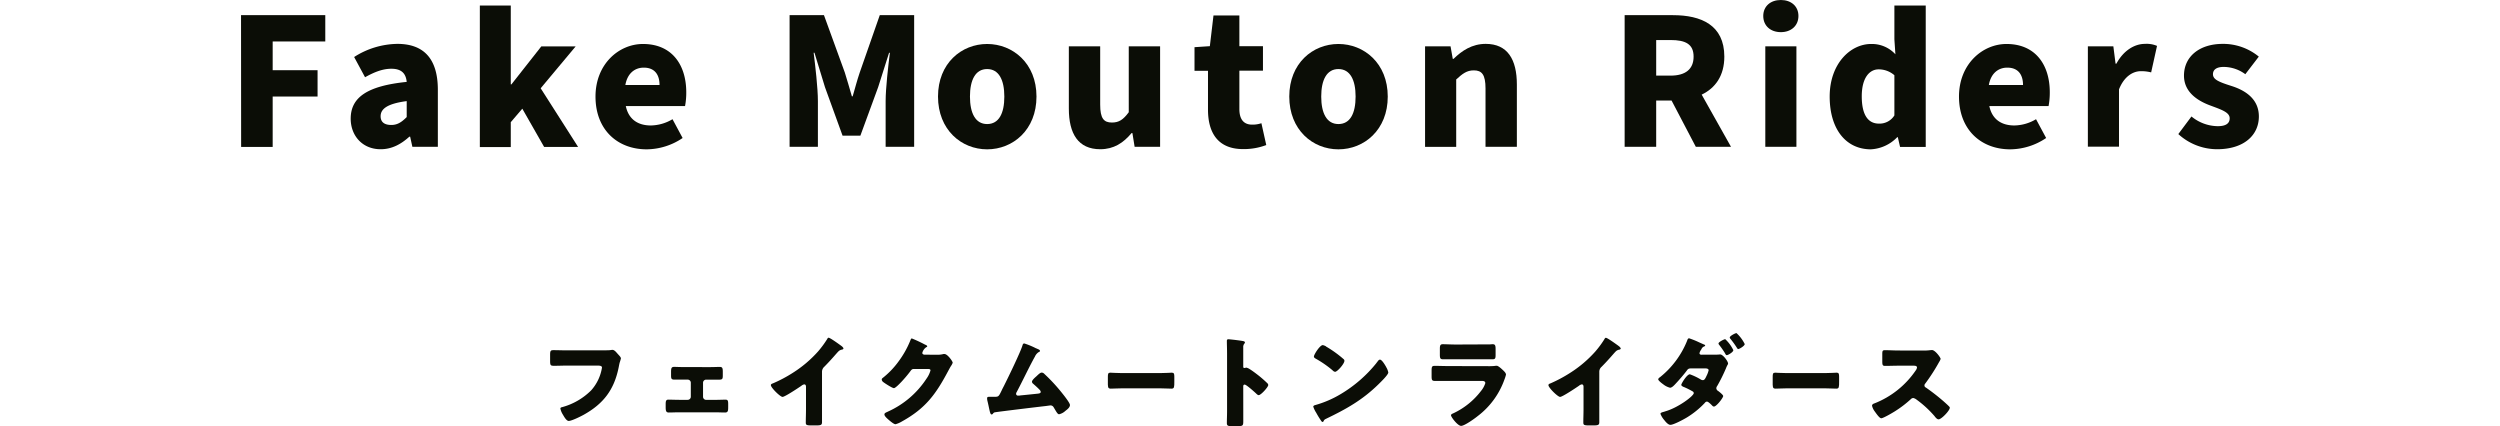 <svg xmlns="http://www.w3.org/2000/svg" viewBox="0 0 741.81 126.41"><defs><style>.cls-1{fill:none;}.cls-2{fill:#0b0d06;}</style></defs><g id="ガイド"><line class="cls-1" y1="25.2" y2="113.16"/><line class="cls-1" x1="741.81" y1="22.95" x2="741.81" y2="112.49"/></g><g id="_01" data-name="#01"><path class="cls-2" d="M383.61,300.85h25v7.8H393v8.52h13.32V325H393v14.94h-9.36Z" transform="translate(-312.09 -296.35)"/><path class="cls-2" d="M416.15,331.57c0-6.3,4.86-9.72,16.62-10.92-.24-2.46-1.5-3.9-4.56-3.9-2.4,0-4.8.84-7.8,2.52l-3.24-6a24.26,24.26,0,0,1,12.84-3.9c7.68,0,12,4.26,12,13.62v16.92h-7.56l-.66-3h-.24c-2.46,2.22-5.16,3.72-8.52,3.72C419.57,340.63,416.15,336.55,416.15,331.57Zm16.62-.48v-4.74c-5.94.78-7.74,2.4-7.74,4.5,0,1.74,1.14,2.58,3.18,2.58C430.07,333.43,431.33,332.53,432.77,331.09Z" transform="translate(-312.09 -296.35)"/><path class="cls-2" d="M454.47,298h9.18v23.4h.18l8.88-11.28H482.9l-10.38,12.42,11.1,17.4H473.54l-6.47-11.34-3.42,4v7.38h-9.18Z" transform="translate(-312.09 -296.35)"/><path class="cls-2" d="M488.79,325c0-9.66,6.95-15.6,14.09-15.6,8.64,0,12.84,6.24,12.84,14.34a21.64,21.64,0,0,1-.36,4.08H497.78c.84,4,3.66,5.76,7.44,5.76a12.94,12.94,0,0,0,6.42-1.86l3,5.58a19.23,19.23,0,0,1-10.74,3.36C495.38,340.63,488.79,334.93,488.79,325Zm19-3.42c0-2.94-1.32-5.16-4.68-5.16-2.64,0-4.86,1.68-5.46,5.16Z" transform="translate(-312.09 -296.35)"/><path class="cls-2" d="M546.38,300.85h10.2l6.18,17c.72,2.28,1.38,4.62,2.1,7.08h.24c.72-2.46,1.32-4.8,2.1-7.08l5.94-17h10.2v39.06h-8.46V326.35c0-3.84.78-10.5,1.26-14.34h-.24l-3.24,10.2-5.28,14.4H562.1l-5.22-14.4L553.76,312h-.24c.48,3.84,1.26,10.5,1.26,14.34v13.56h-8.4Z" transform="translate(-312.09 -296.35)"/><path class="cls-2" d="M590.42,325c0-9.9,7-15.6,14.58-15.6s14.64,5.7,14.64,15.6-7,15.66-14.64,15.66S590.42,334.87,590.42,325Zm19.68,0c0-4.92-1.62-8.16-5.1-8.16s-5.1,3.24-5.1,8.16,1.62,8.16,5.1,8.16S610.1,330,610.1,325Z" transform="translate(-312.09 -296.35)"/><path class="cls-2" d="M629.24,328.57V310.09h9.3v17.28c0,4.14,1.08,5.34,3.48,5.34,2.1,0,3.36-.84,5-3.06V310.09h9.3v29.82h-7.56l-.66-4.08h-.24c-2.46,2.94-5.28,4.8-9.3,4.8C632,340.63,629.24,336,629.24,328.57Z" transform="translate(-312.09 -296.35)"/><path class="cls-2" d="M670.53,328.87V317.35h-4v-7l4.55-.3,1.08-9.12h7.68v9.12h7v7.26h-7v11.4c0,3.36,1.56,4.62,3.78,4.62a8.08,8.08,0,0,0,2.76-.42l1.44,6.48a18.82,18.82,0,0,1-6.78,1.2C673.6,340.63,670.53,335.89,670.53,328.87Z" transform="translate(-312.09 -296.35)"/><path class="cls-2" d="M694.65,325c0-9.9,7-15.6,14.58-15.6s14.64,5.7,14.64,15.6-7,15.66-14.64,15.66S694.65,334.87,694.65,325Zm19.68,0c0-4.92-1.62-8.16-5.1-8.16s-5.1,3.24-5.1,8.16,1.62,8.16,5.1,8.16S714.33,330,714.33,325Z" transform="translate(-312.09 -296.35)"/><path class="cls-2" d="M734.94,310.09h7.56l.66,3.72h.24c2.46-2.4,5.46-4.44,9.54-4.44,6.48,0,9.24,4.62,9.24,12.06v18.48h-9.3V322.63c0-4.14-1.08-5.4-3.48-5.4-2.1,0-3.36,1-5.22,2.7v20h-9.24Z" transform="translate(-312.09 -296.35)"/><path class="cls-2" d="M794.16,300.85H808.5c8.28,0,15.24,2.88,15.24,12.3,0,5.7-2.7,9.36-6.72,11.28l8.7,15.48H815.28l-7.2-13.74h-4.56v13.74h-9.36Zm13.62,17.94c4.44,0,6.84-1.92,6.84-5.64s-2.4-4.92-6.84-4.92h-4.26v10.56Z" transform="translate(-312.09 -296.35)"/><path class="cls-2" d="M835.29,301.09c0-2.88,2.16-4.74,5.22-4.74s5.22,1.86,5.22,4.74-2.16,4.8-5.22,4.8S835.29,304,835.29,301.09Zm.61,9h9.23v29.82H835.9Z" transform="translate(-312.09 -296.35)"/><path class="cls-2" d="M855,325c0-9.72,6.12-15.6,12.3-15.6a9.46,9.46,0,0,1,7.2,3.06l-.3-4.44V298h9.3v41.94h-7.62l-.66-2.88h-.18a11.69,11.69,0,0,1-7.86,3.6C859.83,340.63,855,334.69,855,325Zm19.2,5.58V318.67a7.12,7.12,0,0,0-4.68-1.74c-2.64,0-5,2.4-5,8s1.92,8.1,5.1,8.1A5.19,5.19,0,0,0,874.23,330.55Z" transform="translate(-312.09 -296.35)"/><path class="cls-2" d="M893.37,325c0-9.66,7-15.6,14.1-15.6,8.64,0,12.84,6.24,12.84,14.34a21.64,21.64,0,0,1-.36,4.08H902.37c.84,4,3.66,5.76,7.44,5.76a12.94,12.94,0,0,0,6.42-1.86l3,5.58a19.23,19.23,0,0,1-10.74,3.36C900,340.63,893.37,334.93,893.37,325Zm19-3.42c0-2.94-1.32-5.16-4.68-5.16-2.64,0-4.86,1.68-5.46,5.16Z" transform="translate(-312.09 -296.35)"/><path class="cls-2" d="M931.61,310.09h7.56l.66,5.16h.24c2.16-4,5.46-5.88,8.46-5.88a7.78,7.78,0,0,1,3.6.6l-1.74,7.86a11.9,11.9,0,0,0-3.06-.36c-2.22,0-4.92,1.44-6.48,5.4v17h-9.24Z" transform="translate(-312.09 -296.35)"/><path class="cls-2" d="M958.45,336.13l3.9-5.22a12.48,12.48,0,0,0,7.8,2.88c2.52,0,3.54-.9,3.54-2.34,0-1.8-2.52-2.58-5.7-3.78-4.26-1.56-7.86-4.26-7.86-8.88,0-5.64,4.56-9.42,11.52-9.42a16.66,16.66,0,0,1,10.68,3.78l-4,5.22a10.84,10.84,0,0,0-6.42-2.16c-2.16,0-3.18.84-3.18,2.16,0,1.56,1.68,2.28,5.46,3.48,4.56,1.44,8.16,4.14,8.16,9.06,0,5.46-4.32,9.72-12.42,9.72A17.09,17.09,0,0,1,958.45,336.13Z" transform="translate(-312.09 -296.35)"/><path class="cls-2" d="M489.88,400.31c.71,0,2.66,0,3.25-.06a5.91,5.91,0,0,1,.65-.09c.42,0,.8.29,1.25.8l.47.53c.44.47.83.89.83,1.21a10.24,10.24,0,0,1-.36,1.22c-.14.53-.23,1.09-.35,1.65-1.36,6.51-4.53,10.62-10.33,13.85-.85.47-3.55,1.83-4.46,1.83-.66,0-1.37-1.27-1.69-1.83a5.38,5.38,0,0,1-.77-1.84c0-.32.33-.38.59-.44a19.37,19.37,0,0,0,8.52-4.94,13.15,13.15,0,0,0,3.23-6.78c0-.5-.56-.59-1.33-.59h-9.12c-1.24,0-2.51.06-3.75.06-1.07,0-1.19-.15-1.19-1.51v-1.74c0-1.22.18-1.39,1-1.39,1.33,0,2.69.06,4,.06Z" transform="translate(-312.09 -296.35)"/><path class="cls-2" d="M522.72,405.28c1.15,0,2.39-.06,2.9-.06.82,0,.94.35.94,1.48v.83c0,1.09,0,1.47-1,1.47l-2.87,0h-1.07a.92.92,0,0,0-.92.91v4.17a.92.92,0,0,0,.92.92h2.52c1.06,0,2.48-.06,3.25-.06s.77.51.77,1.54V417c0,1.1,0,1.75-.89,1.75-1,0-2.07-.06-3.13-.06H513.63c-1.06,0-2.1.06-3.13.06-.86,0-.89-.68-.89-1.75v-.74c0-.88.12-1.33.77-1.33.83,0,2.19.06,3.25.06h2.52a.92.92,0,0,0,.92-.92v-4.17a.92.92,0,0,0-.92-.91h-1.07l-2.87,0c-1,0-1-.38-1-1.5v-.74c0-1.16.11-1.54.94-1.54.51,0,1.75.06,2.9.06Z" transform="translate(-312.09 -296.35)"/><path class="cls-2" d="M556,417.58c0,.8,0,1.6,0,2.4,0,.53,0,1.1,0,1.66,0,.92-.5.94-2,.94h-1.22c-1.39,0-1.59-.17-1.59-.85,0-1.33.06-2.67.06-4v-6.59c0-.45-.15-.74-.54-.74a1.93,1.93,0,0,0-.85.44c-.8.56-4.89,3.28-5.57,3.28s-3.46-2.72-3.46-3.49c0-.32.36-.44.62-.53A41.08,41.08,0,0,0,547.3,407a35.21,35.21,0,0,0,7.55-6.39,30.38,30.38,0,0,0,2.72-3.7c.06-.14.18-.35.38-.35.45,0,2.93,1.8,3.82,2.45.36.27.59.57.59.74s-.2.27-.38.33a1.93,1.93,0,0,0-1.07.5c-.71.71-2,2.34-4.23,4.59a2,2,0,0,0-.68,1.51Z" transform="translate(-312.09 -296.35)"/><path class="cls-2" d="M590.37,401.61a6.18,6.18,0,0,0,1.66-.21,1.23,1.23,0,0,1,.33,0c.88,0,2.42,2.16,2.42,2.58a3.89,3.89,0,0,1-.53,1c-.3.48-.56,1-.83,1.48-3.67,6.92-6.71,11.07-13.7,14.94a7.44,7.44,0,0,1-1.92.83c-.53,0-1.81-1.12-2.28-1.54s-1-.94-1-1.36.41-.53.79-.74c.09,0,.18-.09.27-.12A26.75,26.75,0,0,0,587,408.71a7.66,7.66,0,0,0,1.19-2.46c0-.38-.42-.41-.77-.41h-4.24c-.5,0-.74.35-1,.71a37.2,37.2,0,0,1-2.6,3.08c-.39.41-1.78,1.89-2.25,1.89s-2.73-1.45-3.23-1.86a1.07,1.07,0,0,1-.38-.68.63.63,0,0,1,.29-.48,24.6,24.6,0,0,0,4.71-4.91,27.87,27.87,0,0,0,3.4-6c.15-.38.3-.82.53-.82a40.8,40.8,0,0,1,3.85,1.8c.35.15.71.3.71.53s-.15.21-.27.27a2.9,2.9,0,0,0-1.18,1.69c0,.32.26.47.56.53Z" transform="translate(-312.09 -296.35)"/><path class="cls-2" d="M619.48,399.69c.09,0,.18.08.27.11.44.18.92.36.92.65s-.24.3-.39.39a3,3,0,0,0-1.12,1.36l-.18.3c-1.83,3.37-3.43,6.83-5.24,10.23a.91.91,0,0,0-.15.48.54.54,0,0,0,.57.53c.15,0,.47,0,.71-.06,1.62-.15,3.28-.33,4.94-.5.59-.06,1.09-.12,1.09-.57a1.22,1.22,0,0,0-.41-.68c-.59-.62-1.24-1.18-1.87-1.74a.83.83,0,0,1-.32-.56c0-.51,1-1.34,1.36-1.66.56-.53,1.1-1.07,1.54-1.07a1.19,1.19,0,0,1,.8.42,50.75,50.75,0,0,1,4.23,4.44c.62.74,3.34,4,3.34,4.76s-.86,1.36-1.36,1.75a4,4,0,0,1-1.86,1c-.39,0-.68-.5-1.25-1.45l-.35-.59a1.09,1.09,0,0,0-.92-.59c-.09,0-1.18.15-1.36.18-1.86.2-14.08,1.68-15.09,1.86a.85.85,0,0,0-.65.41c-.12.12-.21.24-.38.24-.36,0-.48-.56-.63-1.18-.23-1-.41-2-.65-2.9a3.16,3.16,0,0,1-.08-.74c0-.42.38-.42.68-.42l1,0h.56c1.16,0,1.22-.11,2.08-1.89.17-.39.41-.83.68-1.36,1.18-2.34,4.79-9.77,5.47-11.92.09-.33.18-.66.56-.66A22.2,22.2,0,0,1,619.48,399.69Z" transform="translate(-312.09 -296.35)"/><path class="cls-2" d="M656.46,407.05c1.49,0,3.1-.12,3.32-.12.66,0,.76.33.76,1.19v1.42c0,1.63,0,2.13-.83,2.13-1,0-2.14-.09-3.25-.09H644.9c-1.11,0-2.29.09-3.22.09s-.86-.56-.86-2.13v-1.36c0-.89.08-1.25.73-1.25.35,0,1.76.12,3.35.12Z" transform="translate(-312.09 -296.35)"/><path class="cls-2" d="M681,418.27c0,1,0,2,0,3,0,1.42-.09,1.54-2,1.54h-1.33c-1.18,0-1.54-.14-1.54-.91,0-1.19.06-2.34.06-3.52V401.25c0-1.21-.06-2.75-.06-3.67,0-.38.06-.56.48-.56s3.84.39,4.55.59c.18.06.33.18.33.36a.48.48,0,0,1-.18.35,1.56,1.56,0,0,0-.32,1.07v5.74c0,.15,0,.41.35.41s.36-.12.51-.12a3,3,0,0,1,1.09.48c.95.59,2.16,1.54,2.54,1.83a34.7,34.7,0,0,1,2.73,2.4.79.79,0,0,1,.2.47c0,.59-2.16,3-2.84,3-.26,0-.56-.3-.74-.47-.5-.48-2.93-2.66-3.4-2.66s-.44.41-.44.71Z" transform="translate(-312.09 -296.35)"/><path class="cls-2" d="M723.35,405.16c.06.09.09.21.17.32a4.78,4.78,0,0,1,.51,1.39c0,.71-2.4,3-3,3.59-4.76,4.64-9.53,7.3-15.44,10.14-.6.3-.57.36-.8.77a.26.26,0,0,1-.24.18c-.24,0-.41-.27-.53-.47a23.55,23.55,0,0,1-1.39-2.28,7.42,7.42,0,0,1-.86-1.78c0-.26.32-.41.56-.47a30.72,30.72,0,0,0,7.57-3.26A39.42,39.42,0,0,0,720.57,404c0-.08.11-.14.17-.23.27-.39.51-.71.83-.71C722.16,403.09,723.08,404.69,723.35,405.16Zm-17.81-6a33.45,33.45,0,0,1,5.2,3.73.64.64,0,0,1,.27.53c0,.86-2.1,3.26-2.78,3.26a1.28,1.28,0,0,1-.74-.45,31.1,31.1,0,0,0-5-3.46c-.24-.15-.53-.32-.53-.62,0-.59,1.77-3.4,2.63-3.4A3.18,3.18,0,0,1,705.54,399.12Z" transform="translate(-312.09 -296.35)"/><path class="cls-2" d="M753.57,405a17.44,17.44,0,0,0,1.95-.06,5.2,5.2,0,0,1,.68-.06c.47,0,1.45.92,1.86,1.31s.89.85.89,1.33a10.91,10.91,0,0,1-.47,1.48,23.42,23.42,0,0,1-7.93,10.82c-.86.71-3.91,2.9-4.91,2.9s-3-2.6-3-3.16c0-.27.38-.45.59-.53a22.1,22.1,0,0,0,8.28-6.63,7,7,0,0,0,1.31-2.37c0-.59-.6-.65-1-.65H741.82c-1.33,0-2.63,0-3.94,0-.88,0-1-.27-1-1.42v-1.69c0-1.18.18-1.36.94-1.36,1.37,0,2.73.06,4.09.06Zm-2.52-6.45c.92,0,1.86,0,2.81,0,.39,0,.77-.06,1.16-.06.73,0,.85.42.85,1.48v1.39c0,1.22,0,1.6-.94,1.6-1.31,0-2.61,0-3.88,0h-6.89c-1.28,0-2.58,0-3.88,0-.89,0-.95-.38-.95-1.51v-1.63c0-1,.18-1.33.86-1.33.89,0,2.52.09,4,.09Z" transform="translate(-312.09 -296.35)"/><path class="cls-2" d="M786.64,417.58c0,.8,0,1.6,0,2.4,0,.53,0,1.1,0,1.66,0,.92-.51.94-2,.94H783.5c-1.39,0-1.6-.17-1.6-.85,0-1.33.06-2.67.06-4v-6.59c0-.45-.15-.74-.53-.74a2,2,0,0,0-.86.44c-.8.56-4.88,3.28-5.56,3.28s-3.46-2.72-3.46-3.49c0-.32.35-.44.62-.53a41.08,41.08,0,0,0,5.77-3.08,35.16,35.16,0,0,0,7.54-6.39,29.36,29.36,0,0,0,2.72-3.7c.06-.14.18-.35.39-.35.44,0,2.93,1.8,3.82,2.45.35.27.59.57.59.74s-.21.27-.39.33a1.9,1.9,0,0,0-1.06.5c-.71.71-2,2.34-4.23,4.59a1.92,1.92,0,0,0-.68,1.51Z" transform="translate(-312.09 -296.35)"/><path class="cls-2" d="M821.3,401.58a6.28,6.28,0,0,0,1.06-.06h.18c.77,0,2.31,2,2.31,2.72a1,1,0,0,1-.09.27,6.74,6.74,0,0,0-.53,1.12,49.43,49.43,0,0,1-2.58,5.21,1.33,1.33,0,0,0-.29.71,1,1,0,0,0,.53.8c.32.23,1.51,1.15,1.51,1.51,0,.53-2,3.13-2.75,3.13a.75.75,0,0,1-.48-.26c-.29-.3-1.18-1.22-1.6-1.22a.85.85,0,0,0-.62.39,25.69,25.69,0,0,1-5.32,4.32c-.92.56-3.94,2.19-4.89,2.19-.67,0-1.42-.89-1.8-1.39a6.32,6.32,0,0,1-1.15-1.87c0-.32.38-.44,1.06-.62l.45-.15c3.78-1.09,8.37-4.55,8.37-5.38a.6.6,0,0,0-.36-.53,22.82,22.82,0,0,0-2.42-1.22c-.3-.11-.92-.35-.92-.71s1.66-3.13,2.54-3.13a18.07,18.07,0,0,1,3.23,1.54,1.26,1.26,0,0,0,.62.2c.53,0,.77-.56,1.13-1.33a7.21,7.21,0,0,0,.59-1.6c0-.5-.65-.56-1-.56h-4c-.8,0-1.07.06-1.45.62-1,1.33-2.37,2.9-3.52,4.12-.33.35-.95,1-1.48,1a5.4,5.4,0,0,1-2-1c-.79-.57-1.5-1.19-1.5-1.48s.32-.51.56-.68a26.43,26.43,0,0,0,8-10.77c.09-.27.23-.74.59-.74a24.55,24.55,0,0,1,3,1.21l1.6.71c.08,0,.17.09.17.18s0,.2-.29.32a1.38,1.38,0,0,0-.77.71,1.22,1.22,0,0,1-.15.27,2.93,2.93,0,0,0-.47,1c0,.35.26.47.56.47Zm5.11-1.33c0,.59-1.59,1.48-1.92,1.48s-.32-.21-.71-.83a26.86,26.86,0,0,0-1.57-2.22.78.78,0,0,1-.2-.42c0-.41,1.65-1.27,2-1.27A10.92,10.92,0,0,1,826.41,400.25Zm3.38-1.81c0,.54-1.57,1.48-1.93,1.48-.17,0-.29-.21-.44-.44a25.49,25.49,0,0,0-1.86-2.58.74.74,0,0,1-.21-.41c0-.44,1.63-1.3,2-1.3A10.94,10.94,0,0,1,829.79,398.44Z" transform="translate(-312.09 -296.35)"/><path class="cls-2" d="M853.73,407.05c1.48,0,3.09-.12,3.32-.12.65,0,.75.33.75,1.19v1.42c0,1.63,0,2.13-.83,2.13-1,0-2.13-.09-3.24-.09H842.16c-1.1,0-2.29.09-3.22.09s-.85-.56-.85-2.13v-1.36c0-.89.07-1.25.73-1.25.35,0,1.76.12,3.34.12Z" transform="translate(-312.09 -296.35)"/><path class="cls-2" d="M882.63,400.37a15.48,15.48,0,0,0,2-.09,6.15,6.15,0,0,1,.74-.06c.92,0,2.55,2.22,2.55,2.63a3.49,3.49,0,0,1-.45.92,55.87,55.87,0,0,1-4.11,6.39.8.8,0,0,0-.24.56.66.66,0,0,0,.42.62,61.74,61.74,0,0,1,5.38,4.2c.3.27,1.33,1.19,1.54,1.45a.43.43,0,0,1,.18.36c0,.83-2.49,3.43-3.32,3.43-.44,0-.83-.47-1.15-.86a.44.44,0,0,0-.15-.2,31.44,31.44,0,0,0-5.21-4.77,2.44,2.44,0,0,0-1-.5,1.06,1.06,0,0,0-.74.35,32.66,32.66,0,0,1-4.65,3.55c-.65.42-3.52,2.11-4.11,2.11s-1.63-1.63-2-2.11a4.49,4.49,0,0,1-.74-1.59c0-.45.41-.62.77-.74a26.5,26.5,0,0,0,12.16-9.71,2,2,0,0,0,.41-.89c0-.5-.5-.56-1-.56h-4.5c-1.33,0-2.69.06-4,.06-.74,0-.8-.35-.8-1.42v-2c0-1,.06-1.24.77-1.24,1.36,0,2.72.09,4.08.09Z" transform="translate(-312.09 -296.35)"/></g></svg>